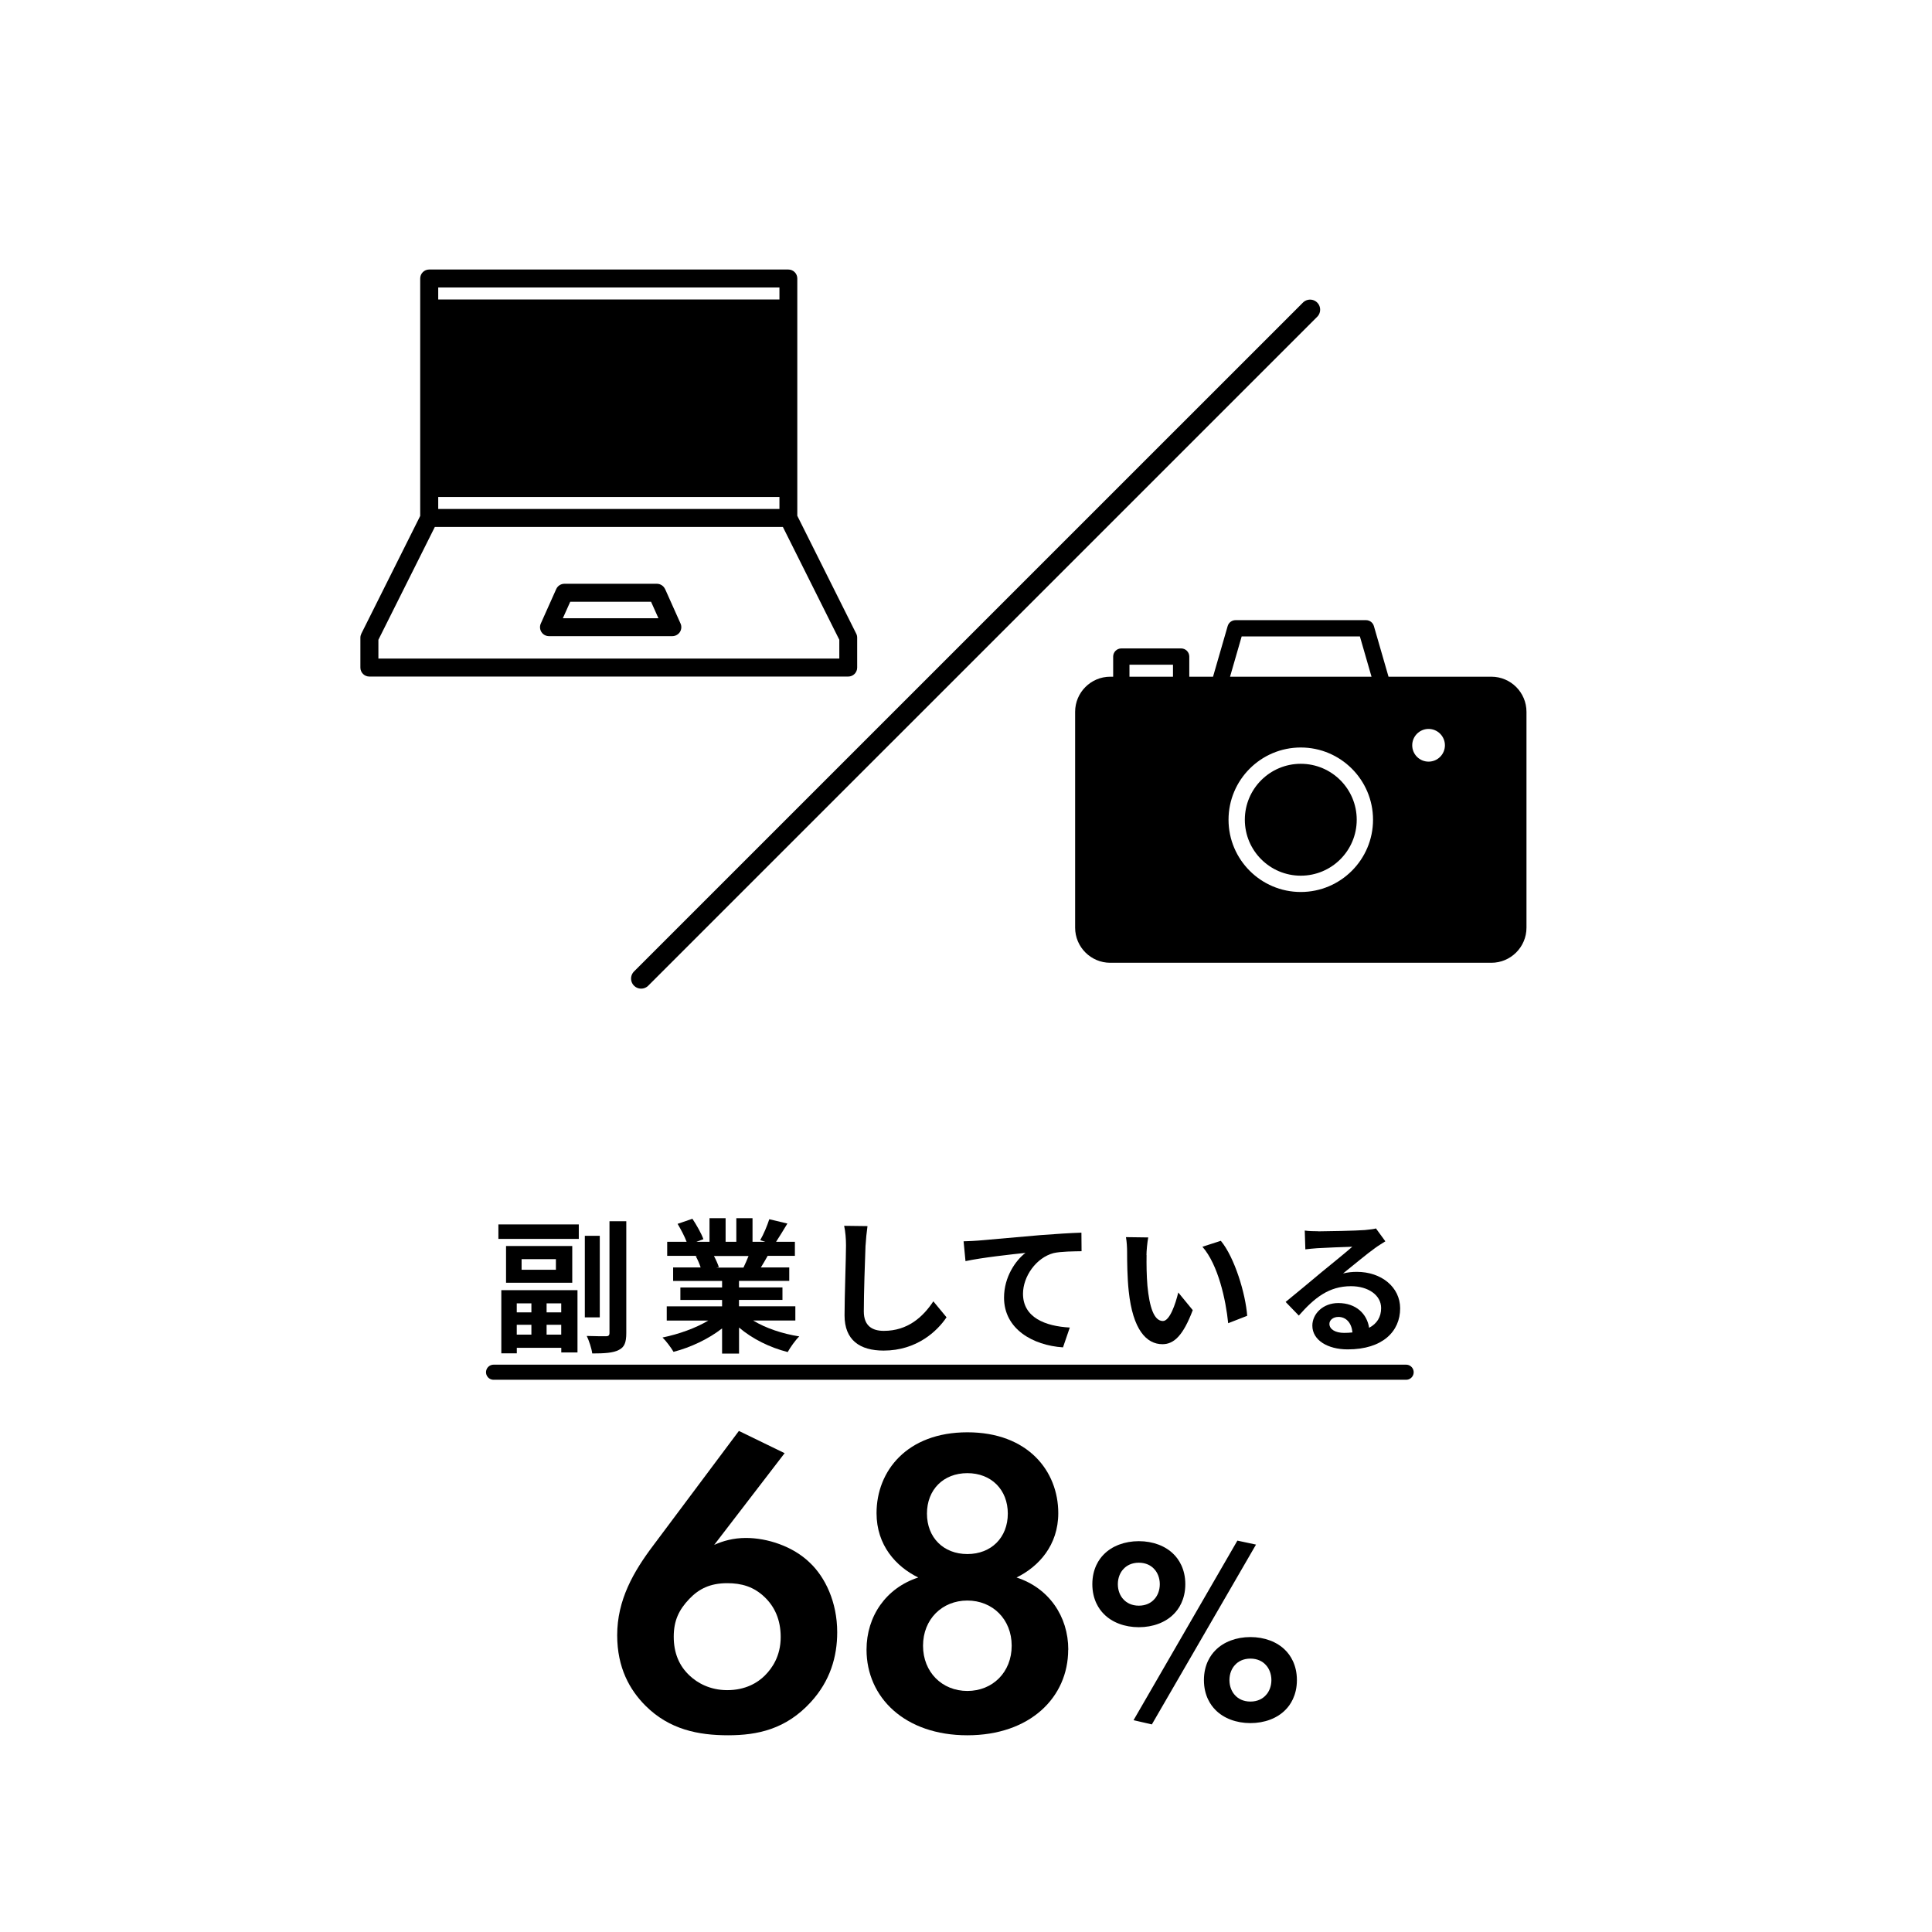 <?xml version="1.0" encoding="UTF-8"?>
<svg id="_レイヤー_1" data-name="レイヤー_1" xmlns="http://www.w3.org/2000/svg" viewBox="0 0 384 384">
  <g>
    <path d="M99.06,243.36h15.98v2.88h-15.98v-2.88ZM99.63,256.43h15.15v12.38h-3.22v-.92h-8.84v1.09h-3.08v-12.55ZM113.74,247.65v7.31h-13.16v-7.31h13.16ZM102.71,259.05v1.79h2.91v-1.79h-2.91ZM105.62,265.27v-1.96h-2.91v1.96h2.91ZM110.49,250.27h-6.82v2.1h6.82v-2.1ZM111.55,259.05h-2.91v1.79h2.91v-1.79ZM111.55,265.27v-1.96h-2.91v1.96h2.91ZM119.21,261.84h-2.97v-16.21h2.97v16.21ZM124.48,242.72v22.2c0,1.93-.37,2.85-1.5,3.4-1.09.58-2.82.69-5.27.69-.12-.98-.63-2.53-1.09-3.48,1.64.06,3.31.06,3.83.06.49,0,.69-.17.69-.66v-22.2h3.34Z"/>
    <path d="M149.73,262.48c2.45,1.5,5.79,2.62,9.13,3.14-.78.75-1.79,2.19-2.3,3.11-3.54-.89-7.03-2.62-9.67-4.87v5.18h-3.37v-5.01c-2.68,2.1-6.22,3.77-9.65,4.66-.49-.83-1.47-2.16-2.19-2.85,3.22-.66,6.62-1.87,9.1-3.37h-8.26v-2.82h11v-1.27h-8.29v-2.48h8.29v-1.3h-9.73v-2.68h5.47c-.23-.72-.6-1.58-.98-2.25l.35-.06h-6.02v-2.79h3.86c-.4-1.09-1.15-2.48-1.79-3.57l2.94-1.01c.83,1.24,1.79,2.94,2.19,4.06l-1.41.52h2.62v-4.69h3.2v4.69h2.13v-4.69h3.22v4.69h2.56l-1.04-.32c.69-1.18,1.41-2.91,1.81-4.17l3.6.86c-.81,1.32-1.58,2.62-2.25,3.63h3.74v2.79h-5.41c-.46.83-.92,1.61-1.35,2.3h5.64v2.68h-9.99v1.3h8.64v2.48h-8.64v1.27h11.2v2.82h-8.35ZM141.9,249.63c.4.75.78,1.61.98,2.22l-.49.09h5.38c.35-.69.69-1.53,1.01-2.3h-6.88Z"/>
    <path d="M172.03,247.53c-.12,3.11-.34,9.56-.34,13.13,0,2.91,1.73,3.86,3.97,3.86,4.75,0,7.77-2.74,9.85-5.87l2.62,3.17c-1.84,2.76-5.93,6.62-12.5,6.62-4.72,0-7.77-2.07-7.77-7,0-3.86.29-11.43.29-13.91,0-1.35-.12-2.74-.37-3.89l4.64.06c-.17,1.21-.32,2.68-.38,3.83Z"/>
    <path d="M194.38,246.58c2.39-.2,7.14-.63,12.41-1.09,2.97-.23,6.13-.43,8.15-.49l.03,3.69c-1.55.03-4.03.03-5.56.37-3.48.92-6.08,4.66-6.08,8.09,0,4.72,4.43,6.45,9.3,6.71l-1.35,3.94c-6.02-.4-11.72-3.66-11.72-9.88,0-4.15,2.33-7.43,4.26-8.9-2.71.29-8.58.92-11.92,1.64l-.38-3.94c1.15-.03,2.28-.09,2.85-.14Z"/>
    <path d="M227.89,249.46c-.03,1.87,0,4.03.17,6.1.4,4.15,1.27,7,3.08,7,1.35,0,2.5-3.37,3.05-5.67l2.88,3.51c-1.9,5.01-3.71,6.77-6.02,6.77-3.17,0-5.9-2.85-6.71-10.57-.29-2.65-.32-6.02-.32-7.77,0-.81-.06-2.04-.23-2.94l4.43.06c-.2,1.04-.35,2.71-.35,3.51ZM247.88,261.53l-3.77,1.47c-.46-4.64-1.99-11.63-5.12-15.2l3.66-1.18c2.74,3.31,4.92,10.51,5.24,14.92Z"/>
    <path d="M261.96,244.74c1.53,0,7.69-.12,9.33-.26,1.18-.12,1.84-.2,2.19-.32l1.87,2.56c-.66.43-1.35.83-2.02,1.32-1.55,1.09-4.58,3.63-6.39,5.07.95-.23,1.81-.32,2.74-.32,4.9,0,8.61,3.05,8.61,7.26,0,4.55-3.46,8.15-10.42,8.15-4,0-7.03-1.84-7.03-4.72,0-2.33,2.1-4.49,5.15-4.49,3.57,0,5.73,2.19,6.13,4.92,1.58-.83,2.39-2.16,2.39-3.92,0-2.59-2.59-4.35-5.99-4.35-4.41,0-7.28,2.33-10.37,5.84l-2.62-2.71c2.04-1.64,5.53-4.58,7.23-5.99,1.61-1.32,4.61-3.74,6.02-4.98-1.47.03-5.44.2-6.97.29-.78.06-1.7.14-2.36.23l-.12-3.74c.81.12,1.81.14,2.62.14ZM267.14,264.92c.6,0,1.15-.03,1.67-.09-.17-1.87-1.24-3.08-2.79-3.08-1.09,0-1.79.66-1.79,1.38,0,1.07,1.18,1.79,2.91,1.79Z"/>
    <path d="M155.95,288.83l-14,18.23c1.73-.78,3.8-1.38,6.31-1.38,4.23,0,9.33,1.64,12.7,4.92,3.02,2.85,5.44,7.78,5.44,13.82,0,4.84-1.38,9.68-5.27,13.91-4.92,5.36-10.54,6.57-16.42,6.57s-11.66-1.12-16.42-5.88c-3.11-3.11-5.62-7.52-5.62-14,0-7,3.2-12.61,7.26-17.97l16.93-22.64,9.07,4.41ZM152.06,332.98c1.38-1.38,3.11-3.8,3.11-7.6,0-3.46-1.21-6.05-3.2-7.95-2.16-2.07-4.58-2.76-7.43-2.76-3.37,0-5.62,1.12-7.52,3.11-2.07,2.16-3.11,4.32-3.11,7.52s1.04,5.79,3.2,7.78c1.47,1.38,3.97,2.85,7.43,2.85,3.63,0,6.05-1.47,7.52-2.94Z"/>
    <path d="M212.31,327.88c0,9.5-7.6,17.02-20.04,17.02s-20.04-7.52-20.04-17.02c0-6.65,3.89-12.27,10.28-14.34-4.41-2.16-8.29-6.39-8.29-12.79,0-8.38,6.05-16.07,18.06-16.07s18.06,7.69,18.06,16.07c0,6.39-3.89,10.63-8.29,12.79,6.39,2.07,10.28,7.69,10.28,14.34ZM201.08,327.1c0-5.27-3.8-8.98-8.81-8.98s-8.81,3.71-8.81,8.98,3.8,8.99,8.81,8.99,8.81-3.71,8.81-8.99ZM200.31,300.84c0-4.75-3.28-8.04-8.04-8.04s-8.03,3.28-8.03,8.04,3.28,8.04,8.03,8.04,8.04-3.28,8.04-8.04Z"/>
    <path d="M233.32,320.78c-1.64,1.69-4.17,2.64-6.97,2.64s-5.33-.95-6.97-2.64c-.9-.9-2.27-2.8-2.27-5.91s1.37-5.02,2.27-5.91c1.64-1.69,4.17-2.64,6.97-2.64s5.33.95,6.97,2.64c.9.9,2.27,2.8,2.27,5.91s-1.37,5.02-2.27,5.91ZM223.34,311.81c-.69.69-1.16,1.79-1.16,3.06s.47,2.38,1.16,3.06c.58.63,1.58,1.21,3.01,1.21s2.43-.58,3.01-1.21c.69-.69,1.16-1.79,1.16-3.06s-.48-2.38-1.16-3.06c-.58-.63-1.58-1.21-3.01-1.21s-2.43.58-3.01,1.21ZM245.94,306.21l3.7.79-20.7,35.74-3.64-.84,20.64-35.69ZM255.5,339.84c-1.64,1.69-4.17,2.64-6.97,2.64s-5.33-.95-6.97-2.64c-.9-.9-2.27-2.8-2.27-5.91s1.37-5.01,2.27-5.91c1.64-1.69,4.17-2.64,6.97-2.64s5.33.95,6.97,2.64c.9.9,2.27,2.8,2.27,5.91s-1.37,5.02-2.27,5.91ZM245.52,330.87c-.69.69-1.16,1.79-1.16,3.06s.48,2.38,1.16,3.06c.58.63,1.58,1.21,3.01,1.21s2.43-.58,3.01-1.21c.69-.69,1.16-1.79,1.16-3.06s-.48-2.38-1.16-3.06c-.58-.63-1.58-1.21-3.01-1.21s-2.43.58-3.01,1.21Z"/>
  </g>
  <g>
    <path d="M83.53,102.52l-11.71,23.42c-.12.25-.19.52-.19.8v5.95c0,.99.8,1.78,1.78,1.78h95.18c.99,0,1.78-.8,1.78-1.78v-5.95c0-.28-.06-.55-.19-.8l-11.71-23.42v-47.17c0-.99-.8-1.78-1.78-1.78h-71.39c-.99,0-1.78.8-1.78,1.78v47.17h0ZM155.6,104.73l11.22,22.43v3.74h-91.61v-3.74l11.22-22.43h0M132.19,117.09c-.29-.64-.93-1.06-1.63-1.06h-18.38c-.7,0-1.34.41-1.63,1.06l-3.06,6.84c-.25.55-.2,1.19.13,1.7.33.51.89.81,1.5.81h24.51c.6,0,1.17-.31,1.5-.81.33-.51.38-1.15.13-1.7l-3.06-6.84h0ZM129.4,119.6l1.47,3.28h-19l1.47-3.28h16.07ZM154.92,101.16v-2.38h-67.82v2.38h67.82ZM87.1,59.52v-2.38h67.82v2.38h-67.82Z" fill-rule="evenodd"/>
    <path d="M241.11,134.5h-4.73v-4c0-.9-.73-1.62-1.62-1.62h-11.89c-.9,0-1.62.73-1.62,1.62v4h-.58c-3.85,0-6.98,3.13-6.98,6.98v42.9c0,3.85,3.13,6.98,6.98,6.98h75.75c3.85,0,6.98-3.13,6.98-6.98v-42.9c0-3.85-3.13-6.98-6.98-6.98h-20.44l-2.91-10.07c-.2-.69-.84-1.17-1.56-1.17h-25.94c-.72,0-1.36.48-1.56,1.17l-2.91,10.07h0ZM258.54,148.57c-7.93,0-14.36,6.44-14.36,14.36s6.44,14.36,14.36,14.36,14.36-6.44,14.36-14.36-6.44-14.36-14.36-14.36h0ZM258.54,151.81c6.14,0,11.12,4.98,11.12,11.12s-4.98,11.12-11.12,11.12-11.12-4.98-11.12-11.12,4.98-11.12,11.12-11.12h0ZM283.94,144.88c-1.79,0-3.25,1.46-3.25,3.25s1.45,3.25,3.25,3.25,3.25-1.46,3.25-3.25-1.46-3.25-3.25-3.25h0ZM283.94,148.12s0,0,0,0,0,0,0,0,0,0,0,0,0,0,0,0h0ZM246.79,126.5h23.5l2.31,8h-28.12l2.31-8h0ZM233.14,132.12v2.38h-8.65v-2.38h8.65Z" fill-rule="evenodd"/>
    <line x1="260.39" y1="61.55" x2="127.43" y2="194.5" fill="none" stroke="#000" stroke-linecap="round" stroke-linejoin="round" stroke-width="4"/>
  </g>
  <line x1="98.1" y1="272.74" x2="279.48" y2="272.74" fill="none" stroke="#000" stroke-linecap="round" stroke-linejoin="round" stroke-width="3"/>
</svg>
